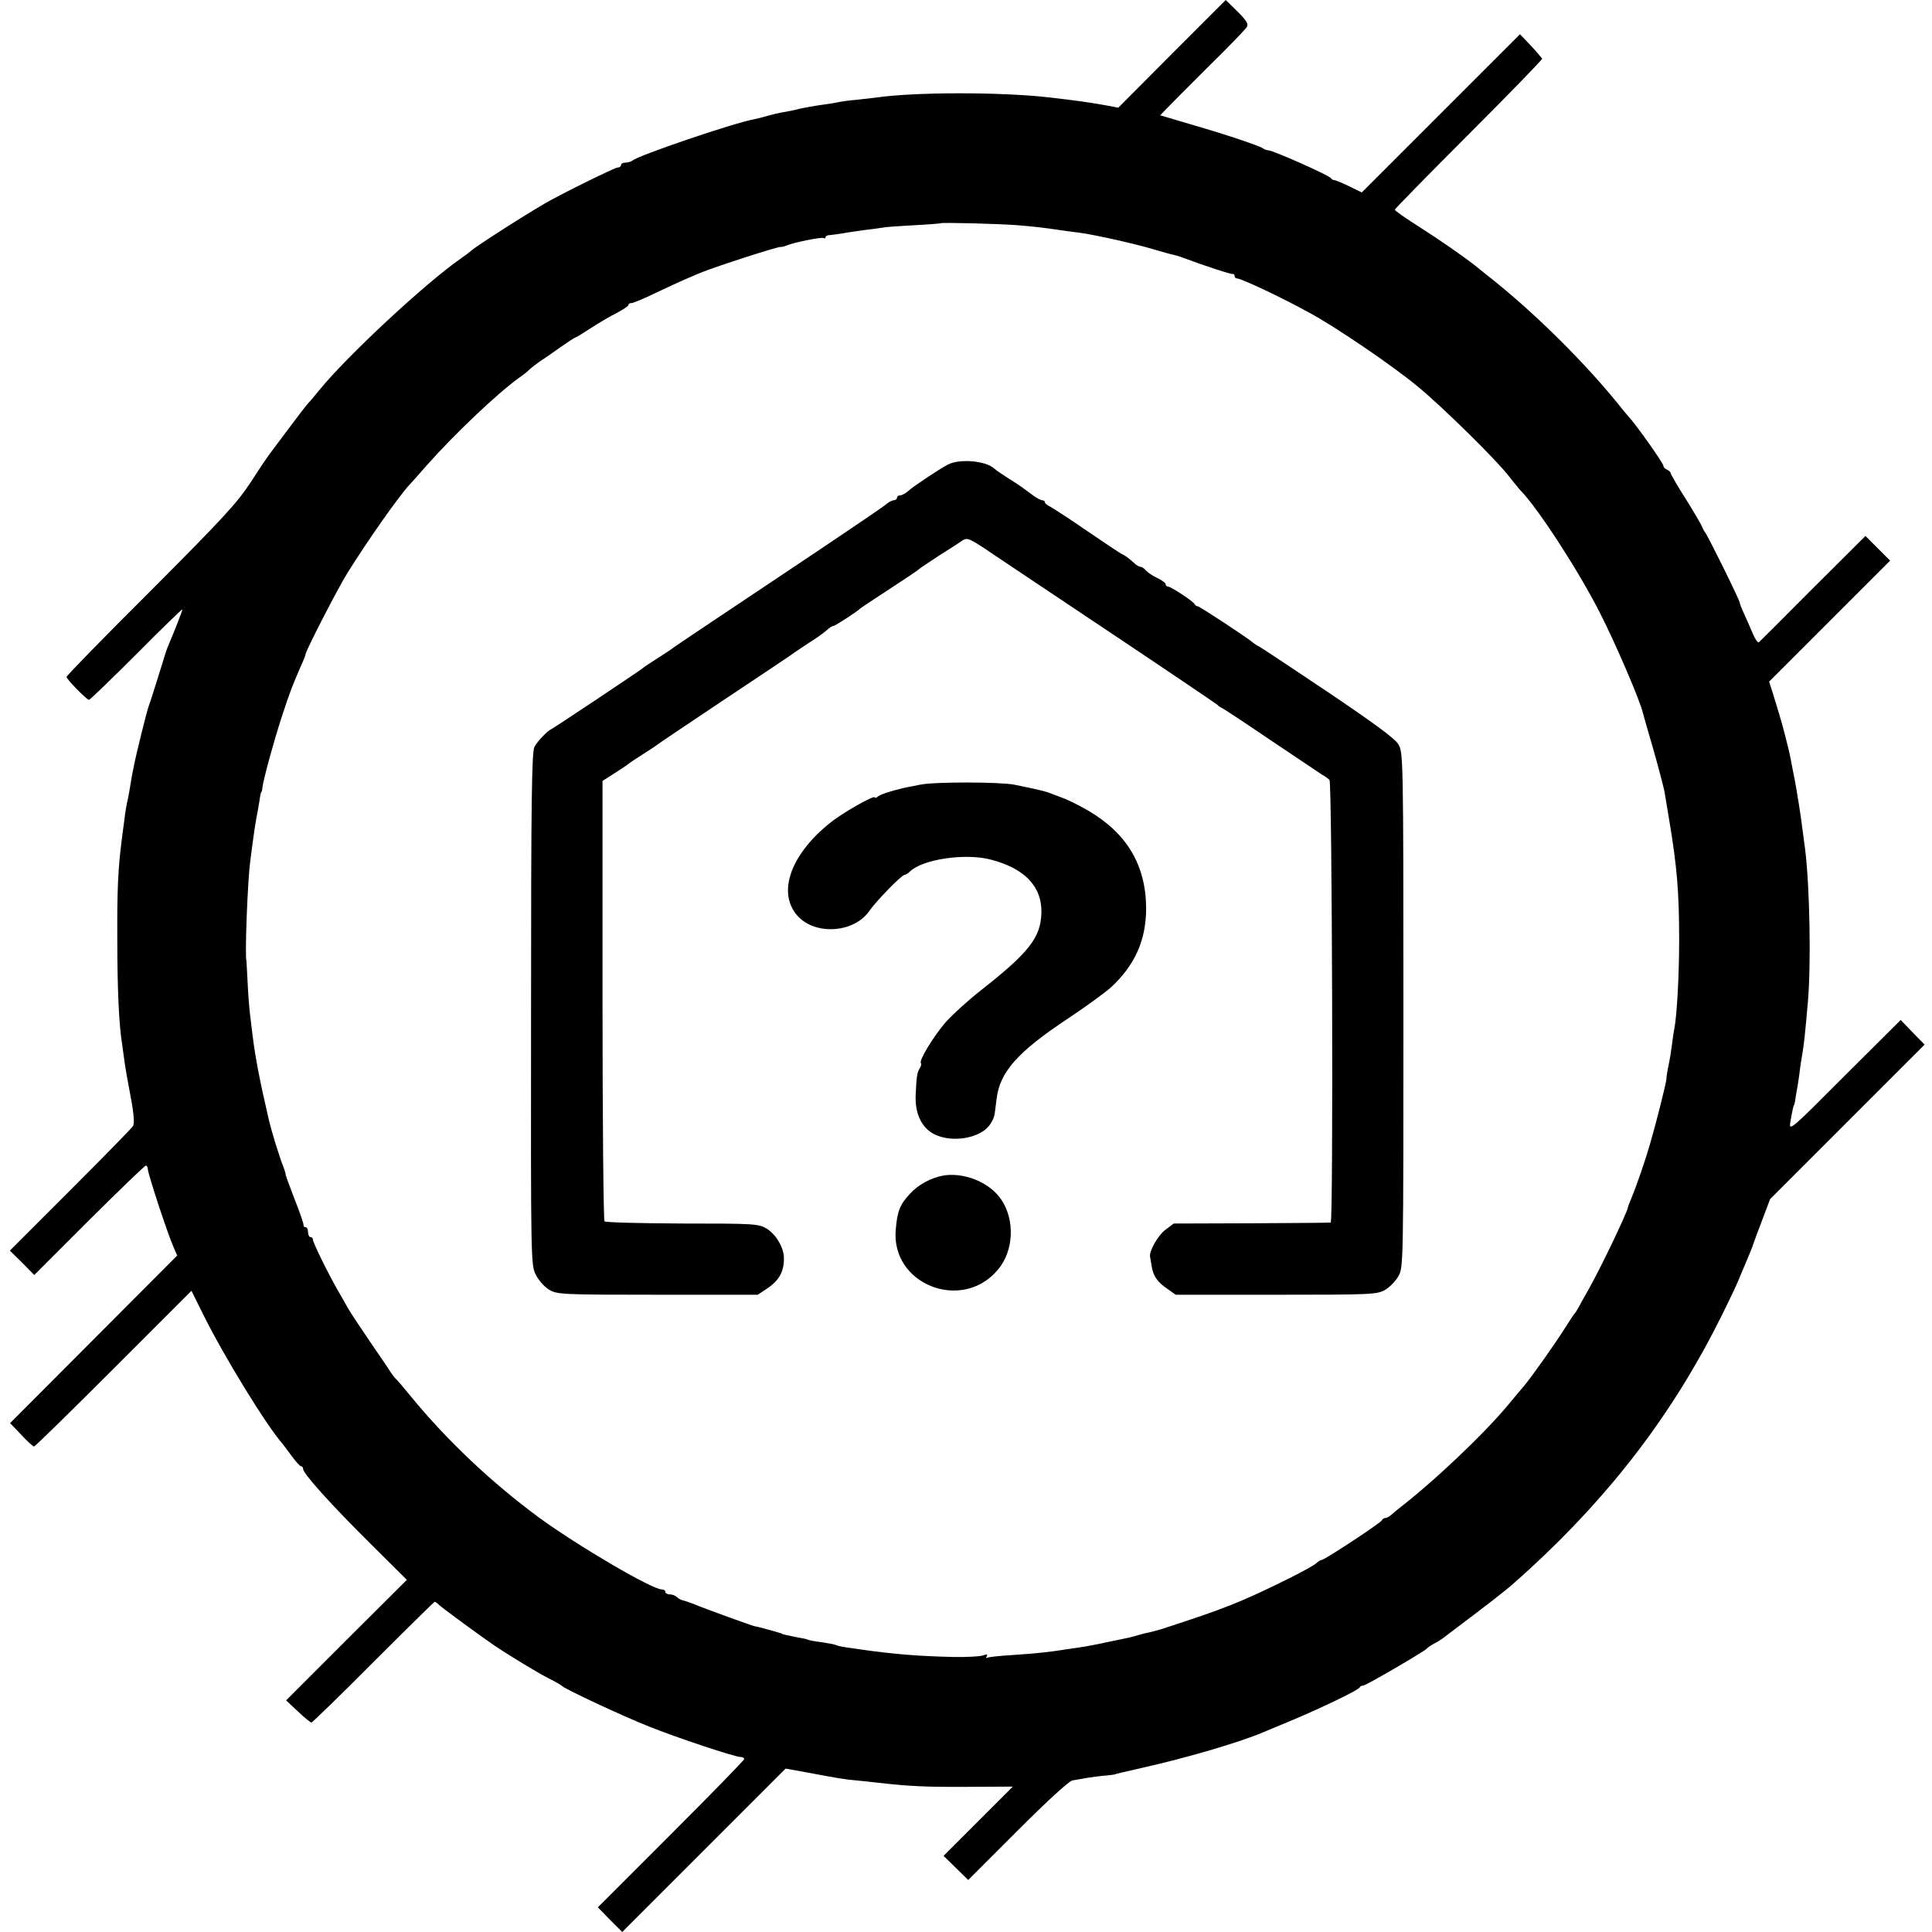 <?xml version="1.0" standalone="no"?>
<!DOCTYPE svg PUBLIC "-//W3C//DTD SVG 20010904//EN"
 "http://www.w3.org/TR/2001/REC-SVG-20010904/DTD/svg10.dtd">
<svg version="1.0" xmlns="http://www.w3.org/2000/svg"
 width="784pt" height="784pt" viewBox="0 0 784 784"
 preserveAspectRatio="xMidYMid meet">
<g transform="translate(0,784) scale(0.1,-0.1)"
fill="#000000" stroke="none">
<path d="M4756 7622 l-218 -219 -42 8 c-64 12 -127 21 -241 34 -193 22 -545
22 -700 -1 -16 -2 -52 -6 -80 -9 -27 -2 -61 -7 -75 -10 -14 -3 -38 -7 -55 -9
-37 -5 -95 -15 -115 -21 -8 -2 -31 -7 -50 -10 -19 -3 -48 -10 -65 -15 -16 -5
-41 -11 -55 -14 -83 -15 -471 -147 -494 -168 -6 -4 -18 -8 -28 -8 -10 0 -18
-4 -18 -10 0 -5 -6 -10 -14 -10 -12 0 -232 -109 -294 -145 -106 -62 -290 -181
-302 -194 -3 -3 -21 -17 -40 -30 -144 -100 -462 -396 -575 -535 -22 -27 -45
-54 -51 -60 -5 -6 -40 -51 -77 -101 -37 -49 -70 -94 -75 -100 -4 -5 -38 -55
-74 -111 -57 -87 -116 -150 -407 -442 -188 -187 -341 -344 -341 -349 0 -9 82
-93 91 -93 4 0 91 84 193 186 102 103 186 184 186 181 0 -6 -30 -83 -53 -137
-6 -14 -11 -27 -12 -30 -9 -30 -68 -219 -73 -230 -7 -20 -49 -188 -58 -235 -2
-11 -6 -31 -9 -45 -2 -14 -7 -41 -10 -60 -3 -19 -8 -42 -10 -50 -2 -8 -7 -37
-10 -65 -4 -27 -8 -61 -10 -75 -16 -124 -20 -207 -19 -410 0 -208 7 -353 20
-430 2 -14 6 -43 9 -66 3 -23 14 -87 25 -144 13 -67 16 -108 10 -119 -5 -9
-120 -126 -255 -261 l-245 -245 50 -49 49 -50 222 222 c123 122 226 222 231
222 4 0 8 -7 8 -15 0 -17 80 -262 104 -315 l15 -35 -339 -340 -339 -340 45
-47 c25 -27 48 -48 52 -48 4 0 149 142 323 316 l316 316 49 -99 c83 -167 254
-446 319 -520 5 -6 23 -30 39 -52 17 -23 33 -41 38 -41 4 0 8 -5 8 -11 0 -19
114 -145 272 -302 l149 -148 -245 -244 -245 -245 48 -45 c26 -25 51 -45 55
-45 3 0 117 110 251 245 135 135 247 245 249 245 3 0 11 -6 18 -13 11 -11 173
-130 225 -165 56 -38 178 -112 220 -133 26 -13 50 -27 53 -30 9 -12 245 -122
353 -165 112 -45 349 -124 373 -124 8 0 14 -4 14 -8 0 -5 -134 -142 -297 -305
l-297 -297 49 -50 50 -50 331 331 332 332 89 -16 c122 -23 152 -28 198 -32 22
-2 60 -6 85 -9 131 -15 201 -18 367 -17 l183 1 -141 -141 -140 -140 50 -49 50
-49 200 200 c120 120 209 202 223 204 13 2 41 7 63 11 22 3 56 8 75 9 19 2 35
4 35 5 0 1 47 12 105 25 184 41 398 104 495 145 11 5 65 27 120 50 121 51 269
122 273 133 2 4 8 7 14 7 11 0 249 139 258 150 3 4 16 13 29 20 14 7 30 17 35
21 6 5 62 47 124 94 130 99 145 111 226 185 336 308 587 638 781 1028 46 93
71 147 80 172 1 3 9 21 17 40 19 44 30 72 34 85 2 6 17 48 35 94 l32 85 313
313 314 314 -49 50 -48 50 -228 -227 c-218 -219 -226 -226 -220 -188 8 46 13
69 15 69 1 0 3 9 5 20 1 11 6 38 10 60 3 22 8 51 9 65 2 14 6 43 10 65 7 42
10 69 22 205 14 154 8 473 -11 625 -2 17 -7 50 -10 75 -6 53 -26 176 -32 205
-6 29 -12 62 -17 88 -5 28 -34 142 -47 182 -5 17 -16 52 -24 79 l-16 50 246
246 245 245 -50 50 -50 50 -213 -212 c-116 -117 -215 -215 -219 -219 -4 -4
-15 11 -24 32 -9 22 -25 57 -35 80 -11 23 -19 44 -19 48 0 10 -133 279 -141
286 -3 3 -8 13 -12 22 -3 9 -33 60 -66 113 -34 53 -61 100 -61 104 0 5 -7 11
-15 15 -8 3 -15 10 -15 16 0 10 -112 169 -145 204 -6 6 -23 27 -38 46 -137
169 -333 364 -512 507 -33 26 -64 51 -70 56 -43 34 -136 99 -222 154 -57 36
-103 68 -103 72 0 3 135 141 300 306 165 165 299 303 298 307 -2 3 -22 27 -46
53 l-44 46 -321 -321 -321 -321 -53 26 c-29 14 -56 25 -59 24 -4 0 -10 3 -13
8 -8 12 -236 113 -254 113 -7 0 -17 4 -22 8 -11 9 -156 58 -275 92 -41 12 -90
27 -108 32 l-34 10 24 25 c13 14 90 91 171 172 82 80 152 153 157 162 7 12 -3
27 -38 62 l-48 47 -218 -218z m-626 -696 c71 -6 99 -9 180 -21 19 -3 53 -7 75
-10 64 -9 224 -45 297 -67 37 -11 73 -21 80 -22 7 -2 20 -5 28 -8 101 -38 207
-72 213 -70 4 1 7 -3 7 -8 0 -6 4 -10 10 -10 17 0 183 -78 295 -140 104 -56
336 -214 435 -296 103 -84 327 -305 375 -369 17 -21 37 -47 46 -56 69 -70 236
-327 322 -497 63 -124 159 -347 173 -402 2 -8 21 -76 43 -150 21 -74 41 -151
45 -170 3 -19 12 -73 20 -120 31 -186 40 -288 40 -485 0 -141 -9 -303 -19
-356 -3 -13 -7 -43 -10 -67 -3 -24 -9 -62 -14 -85 -5 -23 -9 -49 -9 -57 -1
-17 -41 -176 -67 -265 -18 -63 -55 -170 -76 -220 -7 -16 -13 -32 -13 -35 -4
-23 -111 -247 -161 -335 -16 -27 -33 -59 -39 -70 -6 -11 -13 -22 -16 -25 -3
-3 -21 -30 -40 -60 -36 -58 -137 -201 -167 -236 -10 -11 -38 -45 -63 -75 -99
-119 -300 -310 -448 -424 -7 -5 -19 -16 -27 -23 -7 -6 -18 -12 -23 -12 -6 0
-12 -4 -14 -9 -3 -10 -233 -161 -244 -161 -4 0 -15 -6 -23 -14 -9 -8 -56 -34
-106 -59 -199 -99 -266 -125 -522 -208 -18 -5 -42 -12 -53 -14 -12 -2 -30 -7
-40 -10 -10 -3 -27 -8 -37 -10 -10 -2 -51 -11 -91 -19 -40 -9 -89 -18 -110
-21 -20 -3 -48 -7 -62 -9 -59 -10 -121 -16 -209 -22 -52 -3 -99 -8 -104 -11
-6 -3 -7 -1 -3 5 5 9 0 10 -16 4 -13 -4 -66 -7 -118 -6 -138 3 -239 11 -367
29 -18 3 -49 7 -69 10 -20 3 -39 7 -43 10 -4 2 -30 7 -57 11 -27 3 -52 8 -55
10 -3 2 -21 6 -40 9 -45 9 -63 13 -66 15 -2 2 -6 3 -10 4 -5 2 -28 8 -53 15
-25 7 -45 12 -45 11 0 -2 -211 74 -250 91 -16 6 -36 13 -44 15 -7 1 -18 7 -24
13 -6 6 -19 11 -29 11 -10 0 -18 5 -18 10 0 6 -6 10 -14 10 -40 0 -340 176
-499 292 -190 140 -373 312 -521 493 -27 33 -54 65 -60 70 -6 6 -15 18 -21 27
-5 9 -42 63 -81 120 -39 57 -81 120 -93 141 -11 20 -30 54 -42 74 -41 72 -99
191 -99 202 0 6 -4 11 -10 11 -5 0 -10 9 -10 20 0 11 -4 20 -10 20 -5 0 -9 3
-8 8 1 4 -15 52 -37 107 -21 55 -38 100 -36 100 1 0 -3 14 -9 30 -16 39 -50
150 -60 195 -37 159 -54 251 -64 330 -3 25 -8 65 -11 90 -3 25 -8 83 -10 130
-2 47 -5 87 -5 90 -7 21 5 327 15 401 15 119 22 164 31 209 3 19 8 44 9 55 2
11 4 20 5 20 2 0 4 9 5 20 5 37 44 180 78 285 34 104 42 124 78 207 11 24 19
45 19 48 0 13 130 266 170 330 75 121 205 307 250 356 8 9 42 46 74 83 108
122 279 285 371 352 15 10 34 25 42 33 8 8 29 24 46 36 18 11 56 38 84 58 29
20 55 37 57 37 3 0 31 17 63 38 32 21 79 49 106 62 26 14 47 28 47 32 0 5 5 8
12 8 7 0 51 18 98 41 102 48 109 51 185 83 67 27 313 106 323 104 4 -1 14 2
22 5 30 13 144 36 152 31 4 -3 8 -1 8 3 0 5 8 9 18 9 9 1 33 4 52 7 19 4 58 9
85 13 28 3 61 8 75 10 14 3 72 7 130 10 58 3 106 7 107 8 4 4 234 -2 313 -8z"/>
<path d="M3847 5955 c-35 -18 -140 -88 -161 -107 -11 -10 -26 -18 -33 -18 -7
0 -13 -4 -13 -10 0 -5 -6 -10 -13 -10 -7 0 -22 -8 -33 -18 -10 -9 -208 -143
-439 -297 -231 -154 -422 -282 -425 -285 -3 -3 -30 -21 -60 -40 -30 -19 -57
-37 -60 -40 -6 -7 -362 -244 -373 -249 -16 -7 -54 -47 -68 -71 -11 -21 -14
-203 -14 -1065 -1 -1027 -1 -1040 20 -1079 11 -22 35 -49 54 -60 32 -19 55
-20 440 -20 l406 0 36 24 c52 34 72 72 70 129 -2 42 -34 94 -71 116 -33 19
-52 20 -342 20 -169 1 -311 4 -315 9 -4 4 -8 408 -8 897 l0 890 50 32 c27 17
52 34 55 37 3 3 30 21 60 40 30 19 57 37 60 40 3 3 127 86 275 185 149 99 275
183 280 188 6 4 33 22 60 40 28 17 59 40 69 49 11 10 23 18 28 18 7 0 96 58
108 70 3 3 57 39 120 80 63 41 117 77 120 81 3 3 39 27 80 54 41 26 85 54 96
62 20 13 30 8 130 -60 60 -40 287 -192 504 -337 217 -145 397 -267 400 -270 3
-4 10 -9 15 -11 6 -2 97 -62 203 -134 106 -71 200 -134 209 -140 10 -5 22 -14
28 -20 11 -10 16 -1794 5 -1796 -3 -1 -147 -2 -321 -3 l-316 -1 -36 -27 c-29
-23 -65 -87 -60 -108 1 -3 3 -19 6 -36 6 -41 23 -66 64 -94 l34 -24 408 0
c390 0 409 1 442 20 19 11 43 36 54 56 20 35 20 52 20 1079 0 1022 -1 1045
-20 1078 -14 24 -96 84 -290 215 -148 99 -274 183 -280 185 -5 2 -14 8 -20 13
-24 21 -218 148 -225 148 -5 0 -10 4 -12 8 -4 11 -97 72 -109 72 -5 0 -9 4 -9
10 0 5 -16 16 -35 25 -19 9 -39 23 -46 31 -6 8 -16 14 -21 14 -5 0 -16 6 -23
13 -27 24 -41 34 -51 38 -6 2 -70 45 -142 94 -72 50 -141 94 -152 100 -11 5
-20 13 -20 17 0 5 -5 8 -11 8 -6 0 -28 12 -48 28 -20 15 -45 33 -56 40 -60 38
-81 52 -92 62 -36 31 -140 39 -186 15z"/>
<path d="M3735 4656 c-33 -6 -64 -13 -70 -14 -58 -14 -92 -26 -102 -34 -7 -6
-13 -7 -13 -4 0 12 -132 -63 -180 -102 -162 -129 -217 -284 -134 -378 72 -81
231 -70 292 20 27 39 131 146 143 146 4 0 14 6 21 13 51 50 223 76 328 49 139
-36 209 -110 206 -217 -3 -100 -51 -161 -246 -314 -52 -41 -117 -100 -145
-132 -50 -59 -107 -154 -98 -163 3 -2 1 -11 -3 -18 -12 -18 -15 -35 -18 -106
-4 -70 17 -124 58 -154 71 -52 212 -31 248 36 14 24 13 22 22 96 13 110 85
191 290 327 71 47 149 104 174 126 98 91 143 192 143 322 -1 174 -78 304 -236
396 -33 19 -76 41 -95 48 -19 7 -44 17 -55 21 -18 8 -61 18 -150 36 -58 11
-320 12 -380 0z"/>
<path d="M3830 3070 c-52 -9 -104 -37 -139 -76 -39 -42 -50 -70 -56 -143 -21
-222 267 -337 413 -165 75 87 71 235 -8 314 -53 53 -139 81 -210 70z"/>
</g>
</svg>
